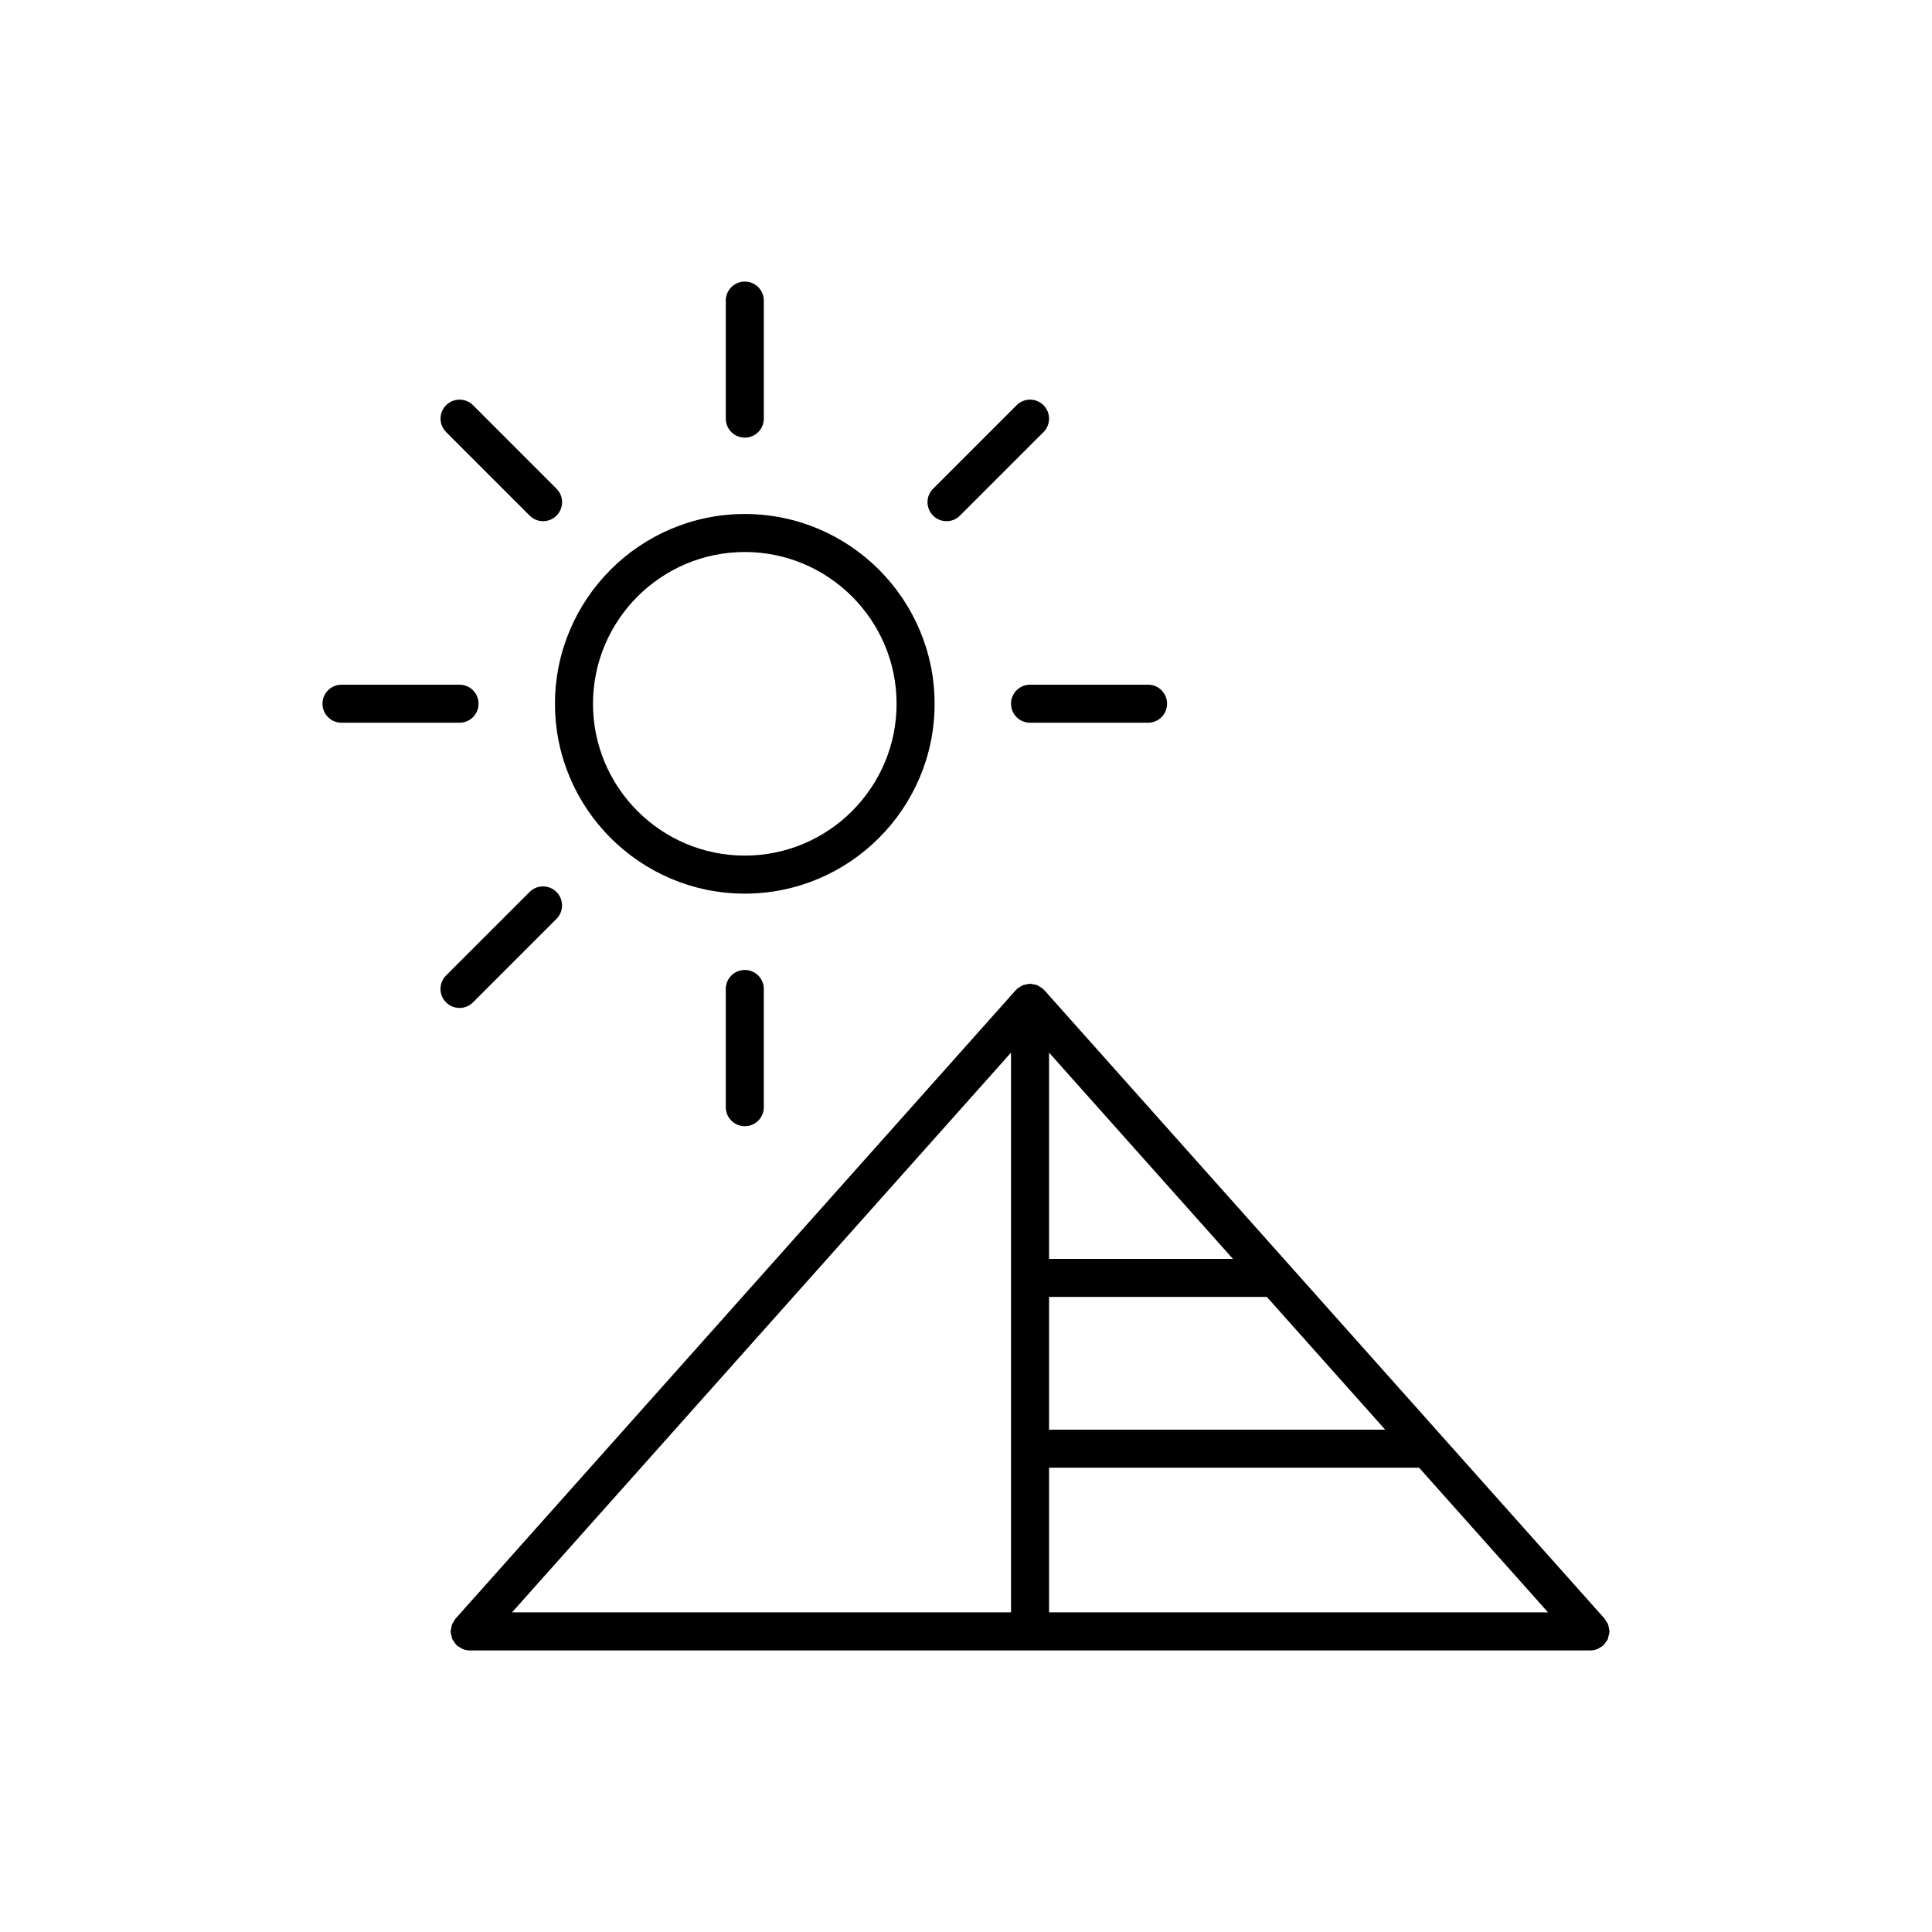 <?xml version="1.0" encoding="UTF-8"?>
<!-- The Best Svg Icon site in the world: iconSvg.co, Visit us! https://iconsvg.co -->
<svg fill="#000000" width="800px" height="800px" version="1.1" viewBox="144 144 512 512" xmlns="http://www.w3.org/2000/svg">
 <g>
  <path d="m341.38 380.82c27.734 0 50.301-22.566 50.301-50.305 0-27.734-22.566-50.301-50.301-50.301-27.738 0-50.305 22.566-50.305 50.301 0 27.738 22.566 50.305 50.305 50.305zm0-90.531c22.176 0 40.223 18.047 40.223 40.223 0 22.184-18.047 40.23-40.223 40.23-22.184 0-40.23-18.047-40.23-40.23 0.004-22.176 18.051-40.223 40.23-40.223z"/>
  <path d="m336.34 406.09v31.332c0 2.785 2.254 5.039 5.039 5.039 2.781 0 5.039-2.254 5.039-5.039v-31.332c0-2.781-2.258-5.039-5.039-5.039-2.785 0-5.039 2.258-5.039 5.039z"/>
  <path d="m341.38 259.98c2.781 0 5.039-2.258 5.039-5.039v-31.281c0-2.785-2.258-5.039-5.039-5.039-2.785 0-5.039 2.254-5.039 5.039v31.281c0.004 2.781 2.258 5.039 5.039 5.039z"/>
  <path d="m411.93 330.49c0 2.785 2.254 5.039 5.039 5.039h31.281c2.785 0 5.039-2.254 5.039-5.039 0-2.781-2.254-5.039-5.039-5.039h-31.281c-2.785 0-5.039 2.258-5.039 5.039z"/>
  <path d="m270.82 330.49c0-2.781-2.254-5.039-5.039-5.039h-31.281c-2.785 0-5.039 2.258-5.039 5.039 0 2.785 2.254 5.039 5.039 5.039h31.281c2.789 0 5.039-2.254 5.039-5.039z"/>
  <path d="m394.84 282.12c1.289 0 2.578-0.492 3.562-1.477l22.133-22.133c1.969-1.969 1.969-5.152 0-7.125-1.969-1.969-5.152-1.969-7.125 0l-22.133 22.133c-1.969 1.969-1.969 5.152 0 7.125 0.984 0.984 2.273 1.477 3.562 1.477z"/>
  <path d="m269.34 409.64 22.133-22.133c1.969-1.969 1.969-5.152 0-7.125-1.969-1.969-5.152-1.969-7.125 0l-22.133 22.133c-1.969 1.969-1.969 5.152 0 7.125 0.984 0.984 2.273 1.477 3.562 1.477 1.293 0 2.582-0.492 3.562-1.477z"/>
  <path d="m284.36 280.64c0.984 0.984 2.273 1.477 3.562 1.477 1.289 0 2.578-0.492 3.562-1.477 1.969-1.969 1.969-5.152 0-7.125l-22.133-22.133c-1.969-1.969-5.152-1.969-7.125 0-1.969 1.969-1.969 5.152 0 7.125z"/>
  <path d="m570.28 577.57c0.102-0.363 0.211-0.719 0.223-1.098 0.004-0.051 0.031-0.09 0.031-0.137 0-0.258-0.105-0.473-0.141-0.715-0.055-0.363-0.086-0.719-0.215-1.066-0.137-0.359-0.359-0.664-0.574-0.977-0.125-0.191-0.188-0.414-0.344-0.59l-148.53-166.61c-0.031-0.035-0.082-0.051-0.105-0.086-0.074-0.074-0.141-0.141-0.215-0.211-0.035-0.035-0.051-0.082-0.086-0.109-0.18-0.16-0.414-0.227-0.609-0.359-0.238-0.152-0.438-0.348-0.691-0.465-0.09-0.039-0.176-0.059-0.266-0.098-0.277-0.105-0.551-0.125-0.836-0.18-0.273-0.055-0.527-0.141-0.812-0.152-0.051 0-0.09-0.023-0.137-0.023s-0.09 0.023-0.137 0.023c-0.281 0.012-0.539 0.102-0.812 0.152-0.289 0.055-0.559 0.082-0.832 0.18-0.098 0.035-0.18 0.055-0.273 0.098-0.25 0.109-0.453 0.312-0.691 0.465-0.195 0.133-0.43 0.195-0.609 0.359-0.035 0.035-0.051 0.082-0.086 0.109-0.074 0.07-0.141 0.137-0.215 0.211-0.031 0.035-0.082 0.051-0.105 0.086l-148.52 166.61c-0.168 0.188-0.227 0.414-0.359 0.613-0.207 0.312-0.422 0.598-0.559 0.953-0.125 0.344-0.16 0.699-0.211 1.059-0.043 0.246-0.152 0.469-0.152 0.727 0 0.051 0.031 0.098 0.031 0.141 0.012 0.371 0.125 0.727 0.223 1.09 0.07 0.277 0.098 0.562 0.207 0.828 0.109 0.246 0.312 0.453 0.465 0.684 0.215 0.316 0.402 0.645 0.684 0.91 0.035 0.031 0.047 0.082 0.086 0.105 0.238 0.211 0.523 0.316 0.785 0.48 0.238 0.141 0.449 0.324 0.711 0.43 0.59 0.234 1.215 0.371 1.848 0.371h297.04c0.637 0 1.258-0.137 1.855-0.371 0.273-0.105 0.488-0.297 0.734-0.441 0.258-0.156 0.527-0.258 0.762-0.465 0.035-0.031 0.047-0.074 0.082-0.105 0.289-0.266 0.484-0.598 0.707-0.934 0.145-0.227 0.336-0.422 0.449-0.664 0.098-0.262 0.125-0.547 0.195-0.824zm-148.27-89.875h57.715l31.371 35.188h-89.086zm0-10.074v-54.664l48.734 54.668h-48.734zm-10.078 93.676h-132.24l132.24-148.34zm10.078-38.336h98.07l34.172 38.336h-132.24z"/>
 </g>
</svg>